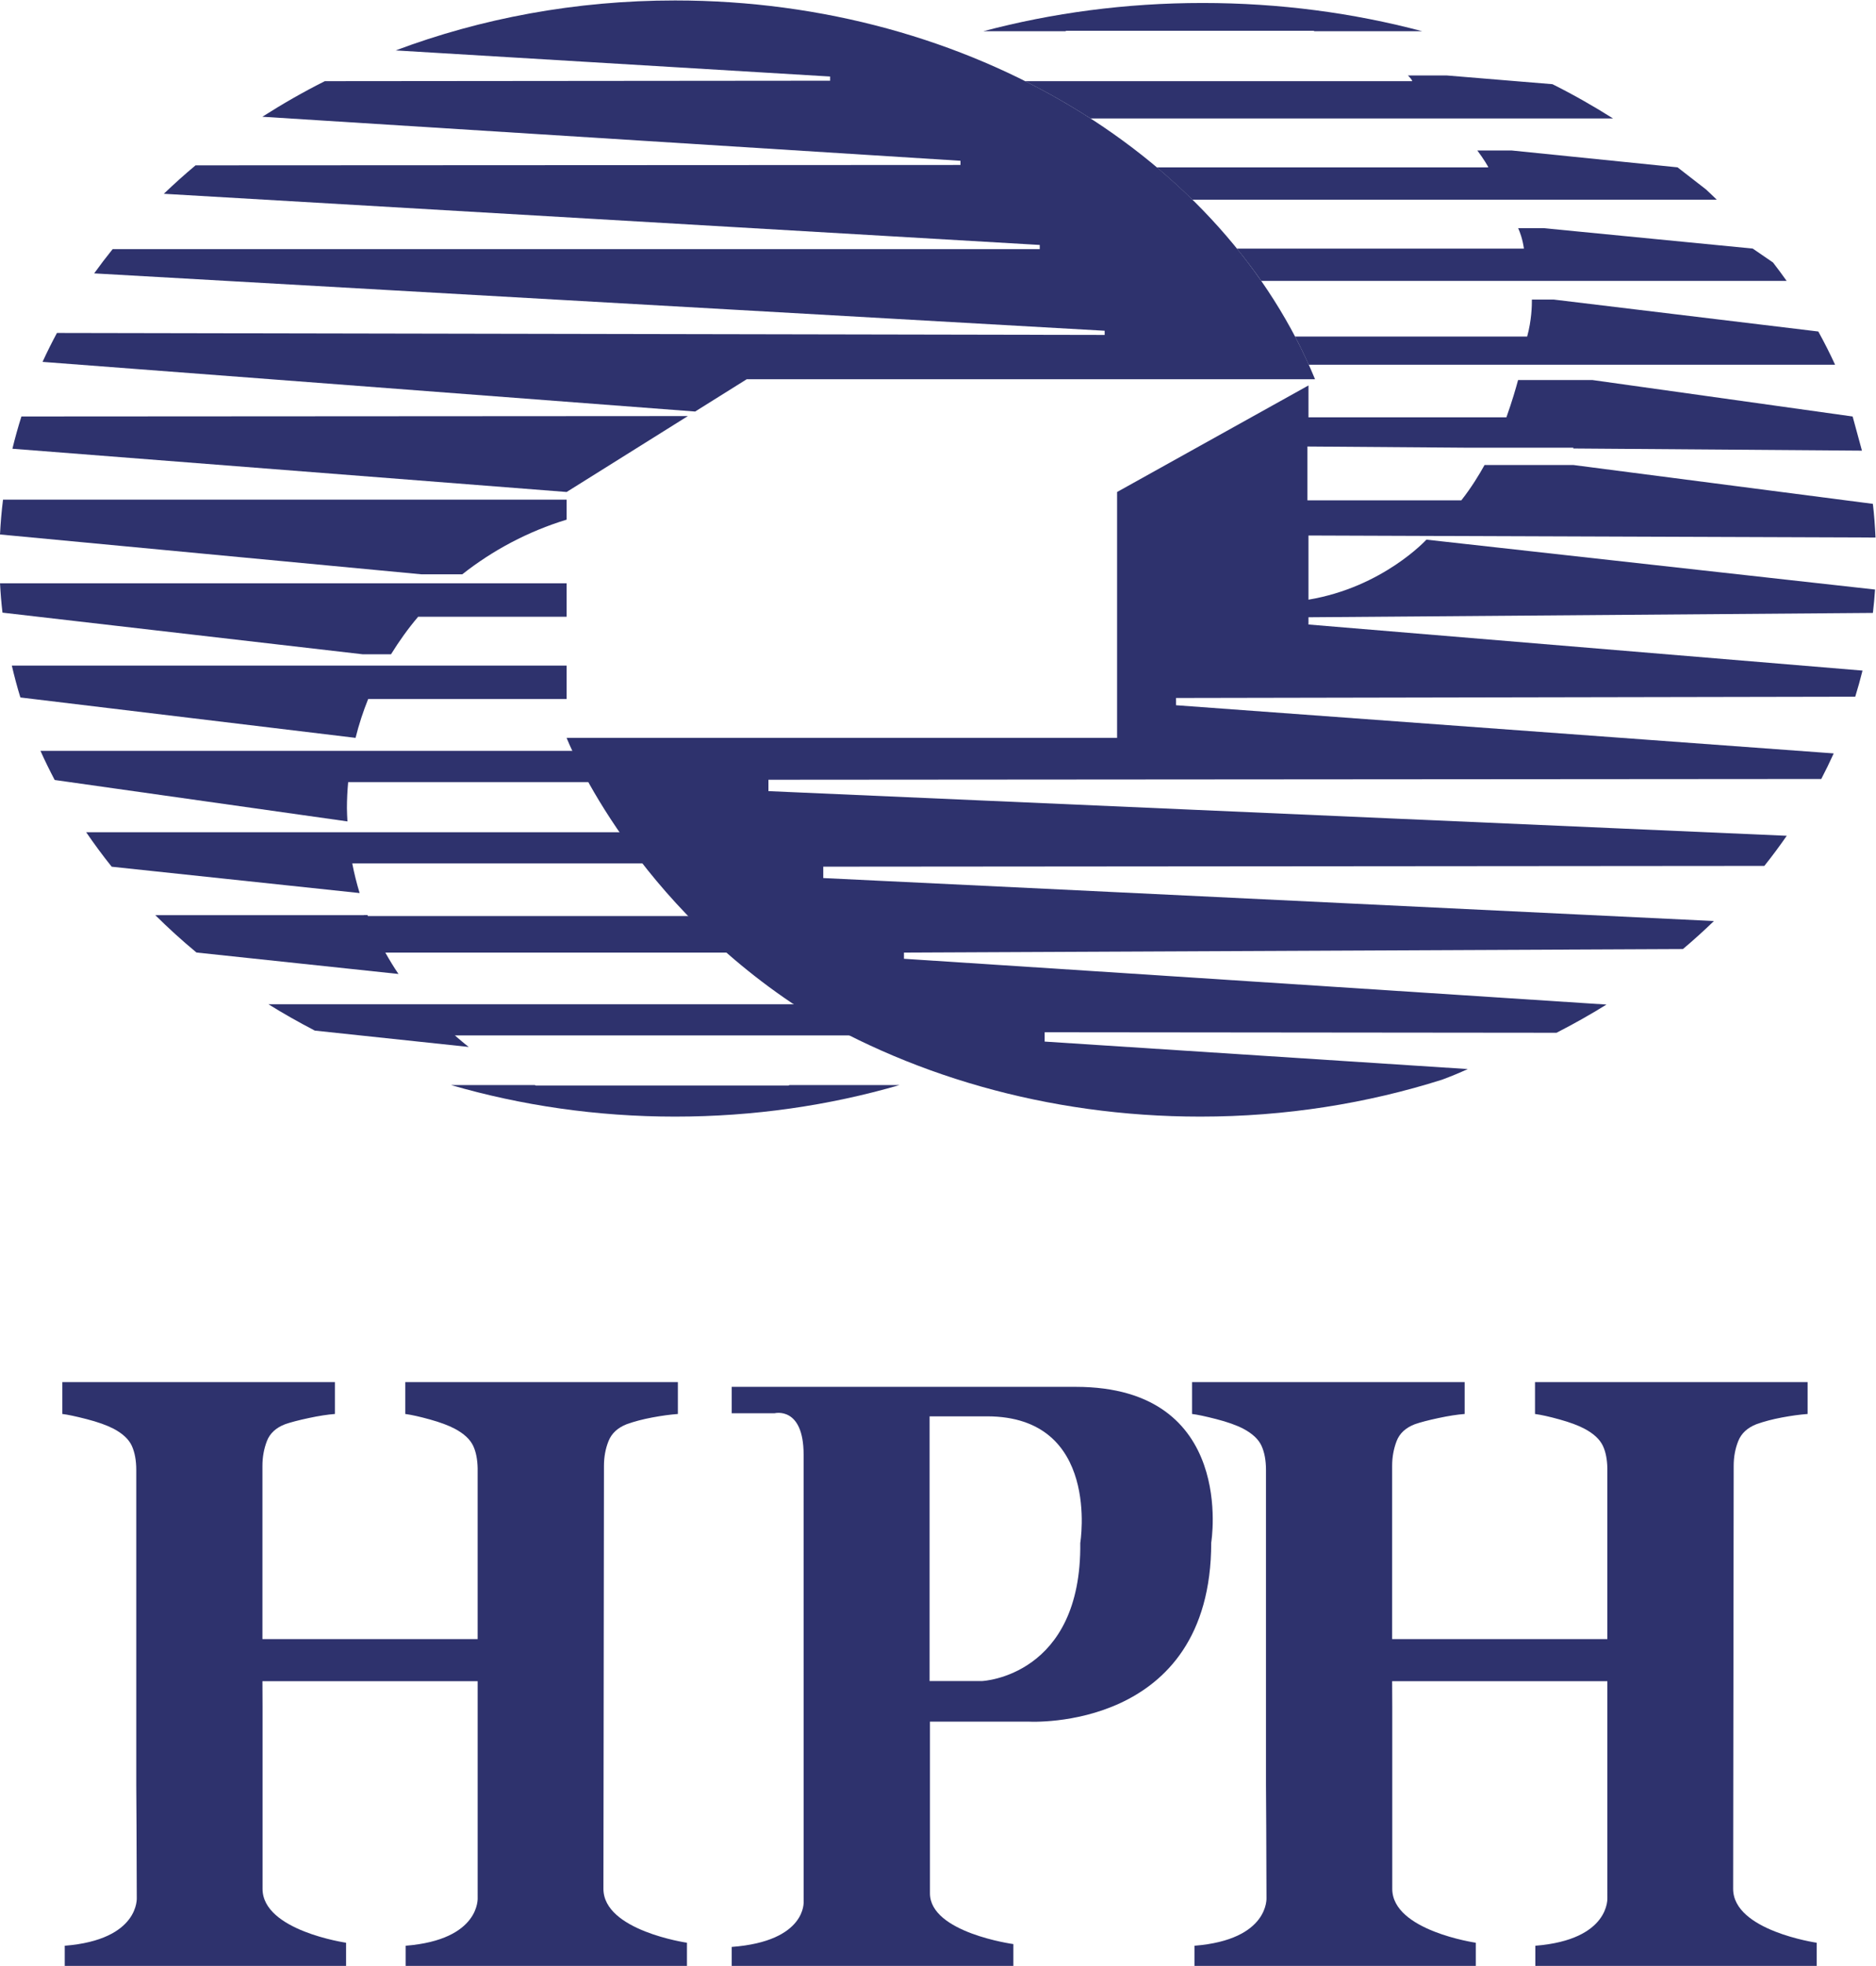 <?xml version="1.0" encoding="UTF-8" standalone="no"?>
<svg
   xmlns:dc="http://purl.org/dc/elements/1.1/"
   xmlns:cc="http://creativecommons.org/ns#"
   xmlns:rdf="http://www.w3.org/1999/02/22-rdf-syntax-ns#"
   xmlns:svg="http://www.w3.org/2000/svg"
   xmlns="http://www.w3.org/2000/svg"
   viewBox="0 0 325.373 340.84"
   height="340.84"
   width="325.373"
   xml:space="preserve"
   id="svg2"
   version="1.1"><defs
     id="defs6" /><g
     transform="matrix(1.333,0,0,-1.333,0,340.84)"
     id="g10"><g
       transform="scale(0.1)"
       id="g12"><path
         id="path14"
         style="fill:#2e326d;fill-opacity:1;fill-rule:nonzero;stroke:none"
         d="M 1405.57,550.129 C 1407.49,376.559 1278.13,370.5 1278.13,370.5 h -68.64 v 344.262 c 13.9,0 37.19,0 74.7,0 148.41,0 121.38,-164.633 121.38,-164.633 z m -5.95,202.992 c -209.99,0 -447.569,0 -447.569,0 v -34.332 h 55.859 c 0,0 37.69,9.43 37.69,-53.84 0,-63.258 0.03,-581.16 0.03,-581.16 0,0 4.35,-51.738 -93.579,-59.141 V 0 h 366.469 v 28.352 c 0,0 -108.53,14.809 -108.53,66.039 0,43.918 0,223.281 0,223.281 h 129.05 c 0,0 236.91,-13.461 236.91,232.867 0,0 33.65,202.582 -176.33,202.582" /><path
         id="path16"
         style="fill:#2e326d;fill-opacity:1;fill-rule:nonzero;stroke:none"
         d="m 2255.03,100.238 c 0,23.242 0.7,550.094 0.7,550.094 0,11.688 2,22.5 6.01,32.418 4,9.922 11.87,17.18 23.59,21.789 9.86,3.543 20.95,6.461 33.29,8.77 12.33,2.3 23.42,3.8 33.29,4.523 v 41.449 h -354.67 v -41.449 c 8.02,-1.062 18.73,-3.453 32.14,-7.172 13.41,-3.73 24.12,-7.711 32.14,-11.969 12.02,-6.371 20.03,-13.82 24.04,-22.32 3.73,-7.902 5.54,-17.68 5.81,-28.949 0,-35.332 0,-93.281 0,-222.43 h -280.02 v 225.34 c 0,11.34 1.93,22.059 5.79,32.148 3.84,10.102 11.78,17.45 23.81,22.059 7.09,2.473 17.26,5.141 30.52,7.973 13.25,2.84 24.65,4.597 34.22,5.32 v 41.449 h -354.68 v -41.449 c 6.48,-0.723 16.95,-2.934 31.45,-6.652 14.49,-3.711 26.2,-7.891 35.14,-12.489 12.03,-6.371 19.96,-13.82 23.81,-22.32 3.86,-8.5 5.79,-18.949 5.79,-31.359 V 235.73 c 0,0 0.65,-92.671 0.65,-146.75 0,0 4.36,-54.941 -93.71,-62.801 V 0 h 366.05 v 30.109 c 0,0 -108.69,15.723 -108.69,70.129 0,46.641 0,237.121 0,237.121 l -0.15,32.891 h 280.03 c 0,-73.102 0,-164.762 0.01,-281.269 0,0 4.36,-54.941 -93.72,-62.801 V 0 h 366.05 v 30.109 c 0,0 -108.69,15.723 -108.69,70.129" /><path
         id="path18"
         style="fill:#2e326d;fill-opacity:1;fill-rule:nonzero;stroke:none"
         d="m 785.133,100.238 c 0,23.242 0.695,550.094 0.695,550.094 0,11.688 2.004,22.5 6.012,32.418 4.004,9.922 11.867,17.18 23.59,21.789 9.855,3.543 20.957,6.461 33.289,8.77 12.332,2.3 23.422,3.8 33.293,4.523 v 41.449 H 527.344 v -41.449 c 8.015,-1.062 18.726,-3.453 32.14,-7.172 13.411,-3.73 24.114,-7.711 32.133,-11.969 12.024,-6.371 20.039,-13.82 24.051,-22.32 3.719,-7.902 5.535,-17.68 5.801,-28.949 0,-35.332 0,-93.281 0.008,-222.43 h -280.02 v 225.34 c 0,11.34 1.922,22.059 5.781,32.148 3.848,10.102 11.789,17.45 23.813,22.059 7.086,2.473 17.258,5.141 30.515,7.973 13.254,2.84 24.661,4.597 34.223,5.32 v 41.449 H 81.113 v -41.449 c 6.481,-0.723 16.953,-2.934 31.446,-6.652 14.492,-3.711 26.199,-7.891 35.144,-12.489 12.024,-6.371 19.961,-13.82 23.813,-22.32 3.851,-8.5 5.781,-18.949 5.781,-31.359 V 235.73 c 0,0 0.656,-92.671 0.66,-146.75 0,0 4.356,-54.941 -93.715,-62.801 V 0 H 450.285 v 30.109 c 0,0 -108.683,15.723 -108.683,70.129 0,46.641 0,237.121 0,237.121 l -0.145,32.891 h 280.02 c 0.003,-73.102 0.007,-164.762 0.011,-281.269 0,0 4.36,-54.941 -93.711,-62.801 V 0 H 893.82 v 30.109 c 0,0 -108.687,15.723 -108.687,70.129" /><path
         id="path20"
         style="fill:#2e326d;fill-opacity:1;fill-rule:nonzero;stroke:none"
         d="m 737.254,1917.02 157.762,98.75 -867.133,-0.52 c -4.398,-13.83 -8.312,-27.82 -11.73,-41.97 l 721.102,-56.26 v 0" /><path
         id="path22"
         style="fill:#2e326d;fill-opacity:1;fill-rule:nonzero;stroke:none"
         d="m 878.355,1104.61 c 102.422,0 200.745,14.48 292.155,41.06 h -143.18 c -0.49,-0.21 -0.96,-0.47 -1.45,-0.67 H 697.199 c -0.496,0.2 -0.972,0.44 -1.457,0.67 H 586.773 c 91.274,-26.49 189.344,-41.06 291.582,-41.06" /><path
         id="path24"
         style="fill:#2e326d;fill-opacity:1;fill-rule:nonzero;stroke:none"
         d="m 1564.67,2553.06 c 100.22,0 196.43,-12.97 285.88,-36.76 h -140.1 c -0.49,0.18 -0.94,0.41 -1.43,0.6 h -321.61 c -0.48,-0.19 -0.95,-0.4 -1.42,-0.6 h -106.63 c 89.31,23.72 185.27,36.76 285.31,36.76" /><path
         id="path26"
         style="fill:#2e326d;fill-opacity:1;fill-rule:nonzero;stroke:none"
         d="m 479.023,1647.75 h 258.231 v 43.5 H 15.379 c 3.285,-13.96 6.91,-27.82 11.148,-41.48 l 436.098,-52.55 c 4.293,17.32 9.824,34.17 16.398,50.53" /><path
         id="path28"
         style="fill:#2e326d;fill-opacity:1;fill-rule:nonzero;stroke:none"
         d="m 451.383,1505.77 c 0,11.45 0.601,22.76 1.621,33.96 h 347.617 v 40.58 H 458.82 416.992 52.68 c 5.699,-12.81 11.938,-25.41 18.473,-37.87 l 380.903,-53.88 c -0.258,5.73 -0.672,11.42 -0.672,17.21" /><path
         id="path30"
         style="fill:#2e326d;fill-opacity:1;fill-rule:nonzero;stroke:none"
         d="M 1147.9,1250.76 H 349.246 c 19.473,-12.13 39.652,-23.5 60.336,-34.28 l 200.336,-21.27 c -6.289,4.7 -12.082,9.94 -18.066,14.97 H 1147.9 v 40.58" /><path
         id="path32"
         style="fill:#2e326d;fill-opacity:1;fill-rule:nonzero;stroke:none"
         d="M 587.016,1798.27 H 0.027 C 0.703,1785.46 1.754,1772.74 3.227,1760.11 L 471.777,1705.96 h 36.989 c 10.582,17.11 22.273,33.49 35.316,48.82 h 193.172 v 43.49 H 587.016" /><path
         id="path34"
         style="fill:#2e326d;fill-opacity:1;fill-rule:nonzero;stroke:none"
         d="M 3.945,1907.05 C 2.043,1892.1 0.781,1876.99 0,1861.78 l 548.441,-51.83 h 53.024 c 39.738,31.36 85.605,55.81 135.789,71.11 v 25.99 H 3.945" /><path
         id="path36"
         style="fill:#2e326d;fill-opacity:1;fill-rule:nonzero;stroke:none"
         d="M 452.711,1474.48 H 112.137 c 10.449,-15.29 21.48,-30.27 33.203,-44.85 l 322.574,-34.26 c -3.828,12.6 -7.043,25.45 -9.586,38.53 h 394.789 v 40.58 H 452.711" /><path
         id="path38"
         style="fill:#2e326d;fill-opacity:1;fill-rule:nonzero;stroke:none"
         d="M 987.723,1365.45 H 478.691 c -0.171,0.44 -0.339,0.88 -0.511,1.31 h -4.809 v -0.11 h -271.32 c 16.984,-16.86 34.844,-33.1 53.586,-48.61 l 262.832,-27.91 c -6.153,8.99 -11.766,18.34 -17.125,27.83 h 486.379 v 47.49" /><path
         id="path40"
         style="fill:#2e326d;fill-opacity:1;fill-rule:nonzero;stroke:none"
         d="m 1330.07,2453.15 -0.37,0.32 -0.09,-0.09 c 0.15,-0.08 0.3,-0.16 0.46,-0.23" /><path
         id="path42"
         style="fill:#2e326d;fill-opacity:1;fill-rule:nonzero;stroke:none"
         d="m 971.57,2063.68 h 739.45 c -117.7,286.44 -445.9,492.66 -832.665,492.66 -129.687,0 -252.695,-23.36 -363.519,-64.97 l 565.264,-33.96 v -5.45 l -657.463,-0.59 c -28.215,-14.15 -55.25,-29.7 -81.27,-46.29 l 908.343,-57.27 v -5.44 l -995.269,-0.49 c -14.316,-11.9 -28,-24.31 -41.293,-37 l 1139.692,-66.54 v -5.45 H 146.555 c -8.344,-10.32 -16.332,-20.84 -24.043,-31.53 l 1314.798,-74.61 v -5.45 l -1363.216,2.58 c -6.637,-12.37 -12.926,-24.9 -18.73,-37.62 l 849.098,-64.58 67.109,42" /><path
         id="path44"
         style="fill:#2e326d;fill-opacity:1;fill-rule:nonzero;stroke:none"
         d="m 1882.88,2458.75 h -50.97 c 2.71,-2.69 5.51,-5.84 5.51,-7.4 h -503.67 c 29.53,-14.8 57.93,-30.98 85.04,-48.46 h 671.02 8.91 c -25.24,15.95 -51.46,30.88 -78.76,44.54 l -137.08,11.32" /><path
         id="path46"
         style="fill:#2e326d;fill-opacity:1;fill-rule:nonzero;stroke:none"
         d="m 2219.82,2310.46 -37.13,28.83 -215.7,21.91 h -44.78 c 8.07,-10.81 14.23,-20.95 14.23,-21.99 h -431.32 c 16.06,-13.49 31.47,-27.5 46.22,-41.99 h 650.19 32.18 c -4.59,4.44 -9.17,8.89 -13.89,13.24" /><path
         id="path48"
         style="fill:#2e326d;fill-opacity:1;fill-rule:nonzero;stroke:none"
         d="m 2306.94,2215.5 -26.43,18.13 -272.4,26.58 h -32.82 c 2.12,-4.62 5.72,-13.85 7.53,-26.66 h -373.49 c 11.1,-13.7 21.73,-27.66 31.71,-41.99 h 660.81 22.8 c -5.72,8.08 -11.63,16.06 -17.71,23.94" /><path
         id="path50"
         style="fill:#2e326d;fill-opacity:1;fill-rule:nonzero;stroke:none"
         d="m 2365.85,2125.76 -344.48,41.57 h -28.19 c 0.08,-7.54 -0.36,-27.13 -6.16,-48.12 -14.07,0 -302.02,0 -302.02,0 6.33,-12.06 12.22,-24.3 17.78,-36.68 h 663.68 21.23 c -6.71,14.65 -14.04,29.04 -21.84,43.23" /><path
         id="path52"
         style="fill:#2e326d;fill-opacity:1;fill-rule:nonzero;stroke:none"
         d="m 1702.48,1776.97 v 83.46 l 737.78,-2.63 c -0.66,14.7 -1.71,29.33 -3.42,43.8 l -389.76,50.53 h -115.49 c -6.49,-11.73 -16.9,-29.09 -30.21,-45.94 -16.51,0 -200.25,0 -200.25,0 v 70 l 210,-1.57 v 0 h 135.95 v -1.01 l 375.54,-2.81 -12.11,44.42 -338.74,47.45 h -96.55 c -2.94,-10.94 -7.87,-27.94 -15.2,-48.52 -18.61,0 -257.54,0 -257.54,0 v 41.46 l -249.02,-138.59 v -319.8 H 737.254 c 0,0 77.047,-199.61 292.996,-344.88 147.64,-92.65 331.76,-147.73 531.53,-147.73 110.94,0 216.97,17.13 314.71,48.08 11.3,4.22 22.42,8.79 33.28,13.76 l -550.54,35.75 v 12.12 l 666,-0.66 c 22.33,11.46 44.05,23.65 64.99,36.67 l -914.05,59.56 v 8.07 l 1013.53,4.58 c 13.96,11.76 27.38,23.93 40.35,36.45 l -1158.87,55.89 v 14.81 l 1224.43,0.99 c 10.24,12.77 19.91,25.86 29.17,39.19 l -1324.944,58.08 v 14.81 l 1369.864,0.99 c 5.71,10.96 11.11,22.04 16.18,33.26 l -855.69,62.66 v 9.43 l 883.7,1.67 c 3.46,11.22 6.64,22.53 9.46,33.96 l -720.87,59.93 v 9.43 l 734.4,5.65 c 1.18,10.07 2.12,20.21 2.8,30.4 l -583.75,64.9 c 0,0 -56.53,-61.91 -153.45,-78.07" /></g></g></svg>